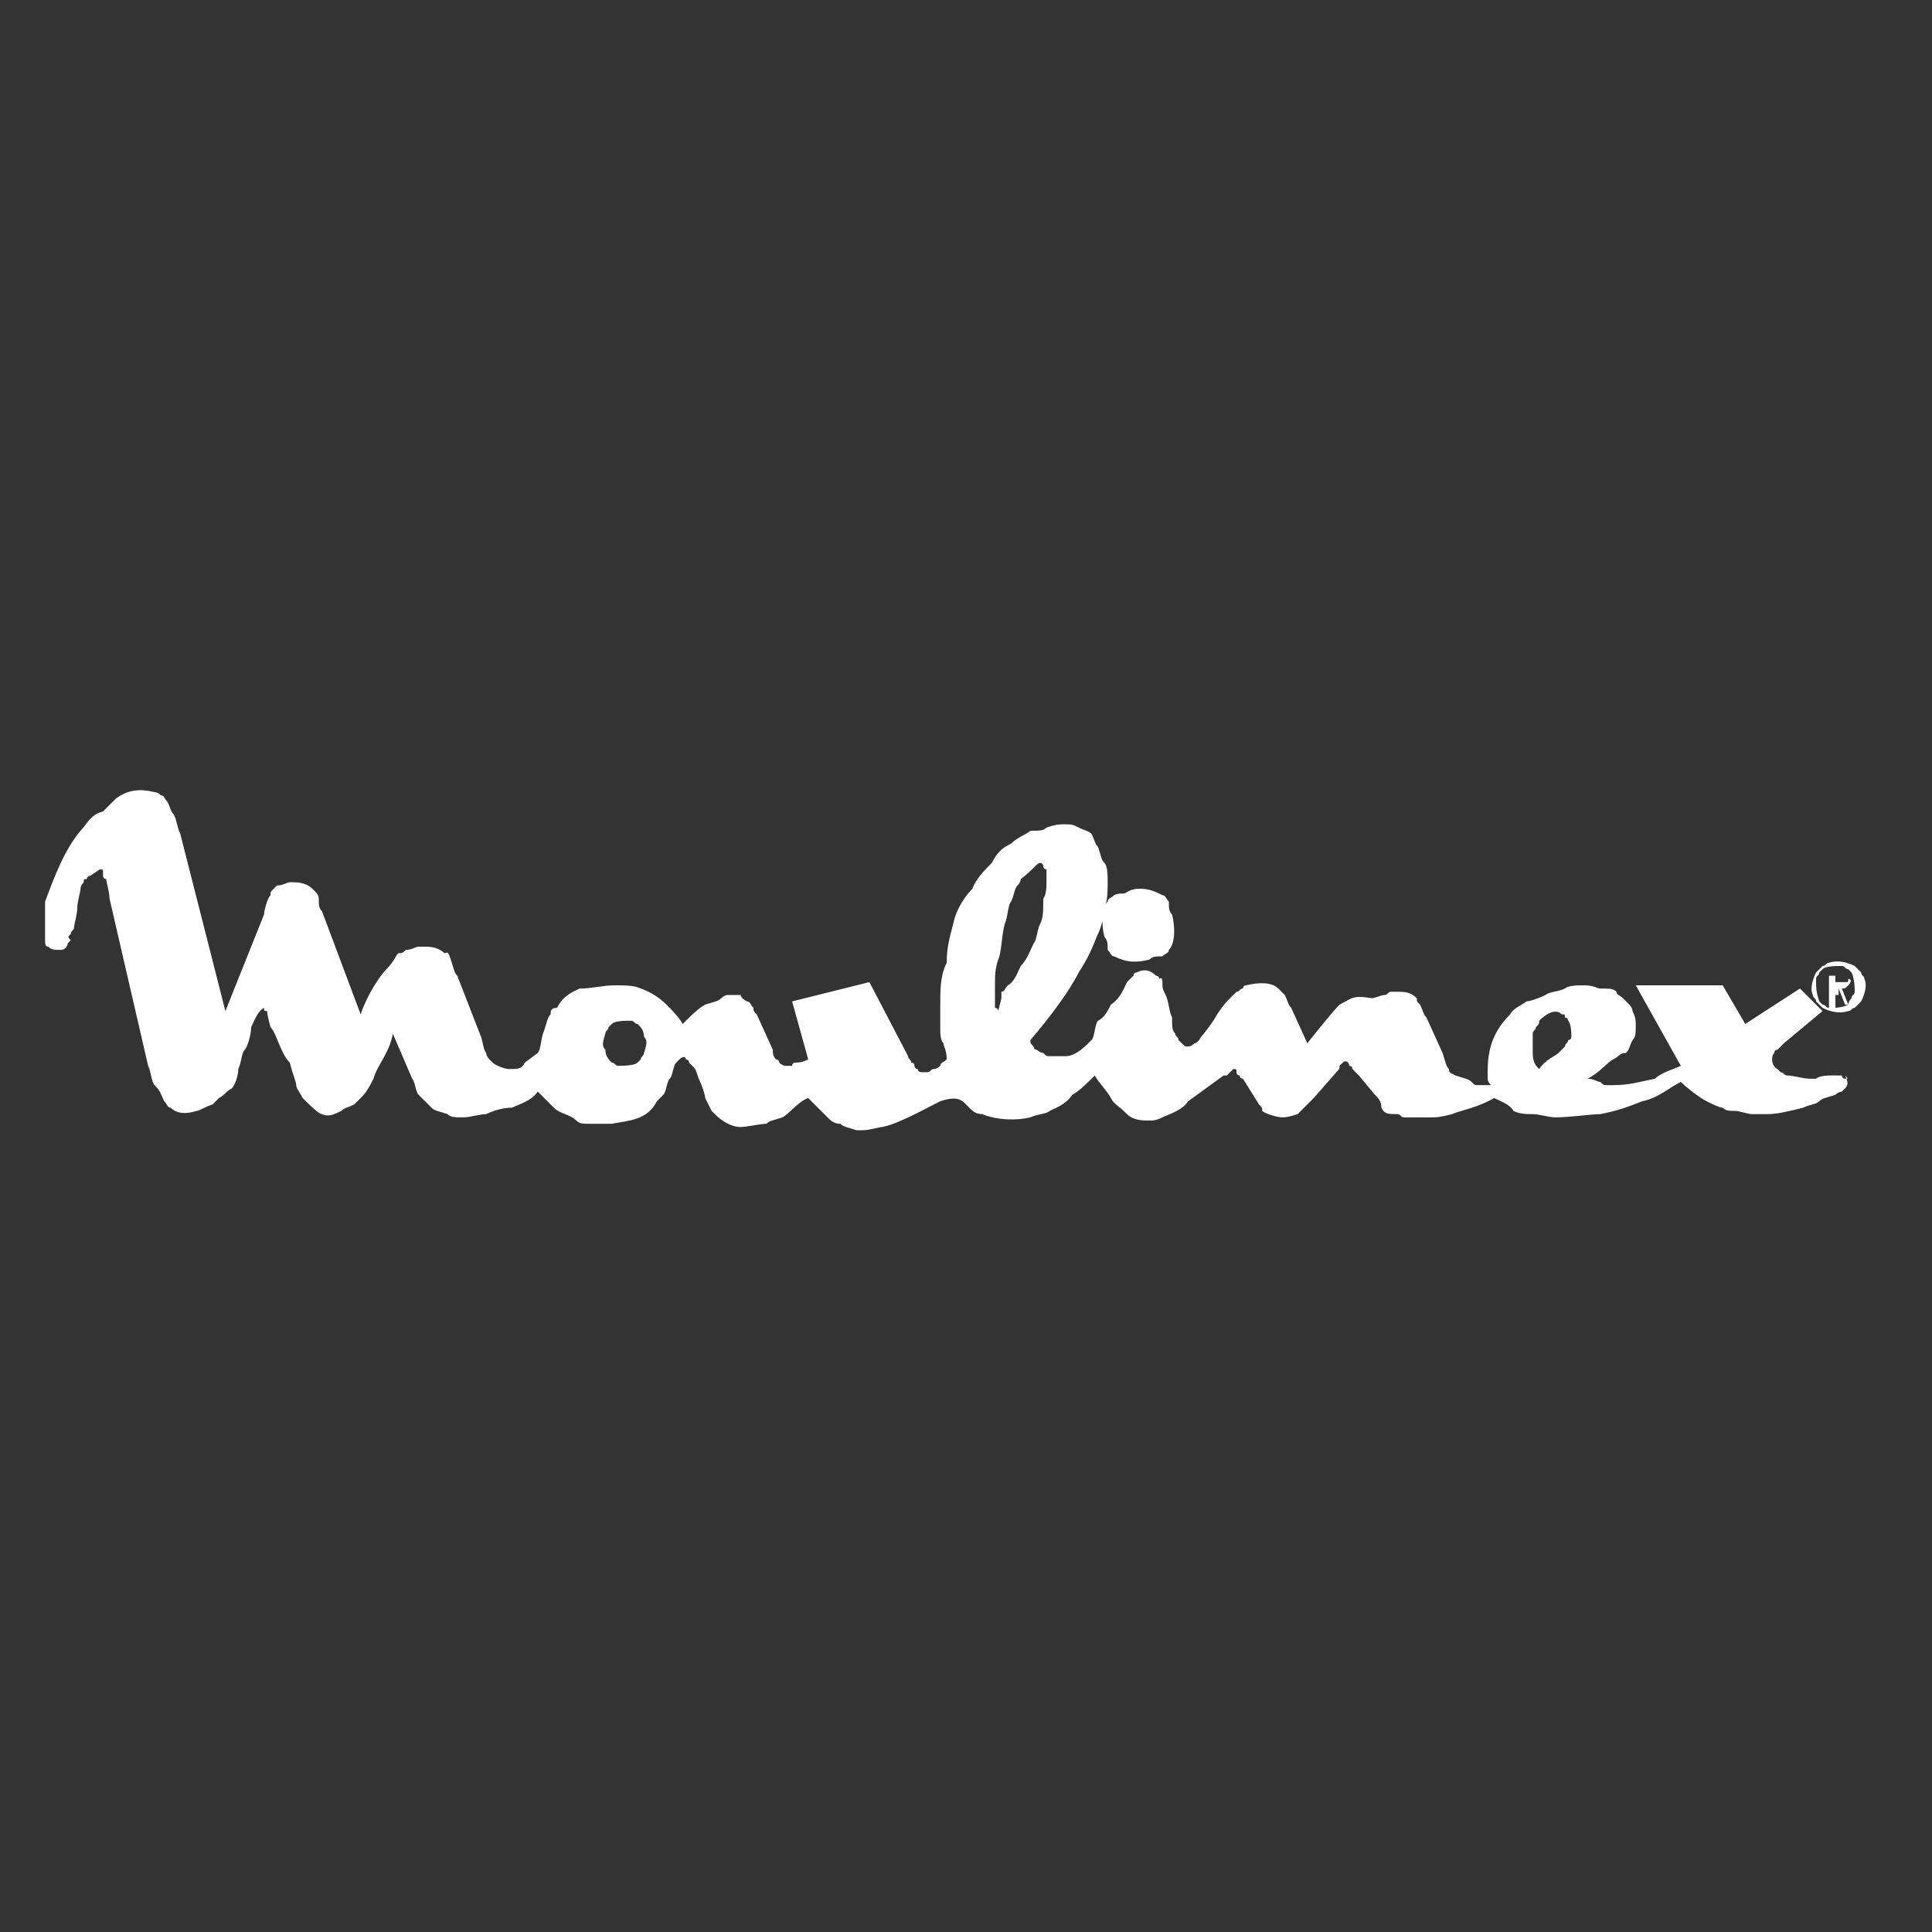 <?xml version="1.0" encoding="utf-8"?>
<!-- Generator: Adobe Illustrator 21.1.0, SVG Export Plug-In . SVG Version: 6.00 Build 0)  -->
<svg version="1.1" id="Capa_1" xmlns="http://www.w3.org/2000/svg" xmlns:xlink="http://www.w3.org/1999/xlink" x="0px" y="0px"
	 viewBox="0 0 60 60" style="enable-background:new 0 0 60 60;" xml:space="preserve">
<rect x="0" y="0" width="60" height="60" fill="#333333" stroke="none"/>
<style type="text/css">
	.st0{fill:#FFFFFF;}
</style>
<g id="Capa_1_1_">
	<g>
		<path class="st0" d="M30.1,34.4c0.1,0.1,0.2,0.2,0.4,0.2c0.5,0.2,1.1,0.2,1.5,0.1c0.2-0.1,0.5-0.1,0.6-0.2
			c0.2-0.1,0.5-0.2,0.7-0.5c0.2-0.1,0.5-0.4,0.7-0.6c0.1,0.2,0.4,0.5,0.5,0.7c0.1,0.2,0.2,0.2,0.5,0.5c0.2,0.2,0.5,0.2,0.7,0.2
			c0.1,0,0.2,0,0.4-0.1c0.2-0.1,0.6-0.2,0.8-0.5l0,0l1.1-0.8l0,0c0,0,0,0,0.1,0l0.1-0.1c0.1-0.1,0.1-0.1,0.1-0.1
			c0.1,0,0.1,0,0.1,0.1c0,0,0,0.1,0.1,0.1c0,0.1,0.1,0.1,0.1,0.1l0,0l0.5,0.8l0,0c0.1,0.1,0.1,0.1,0.1,0.2c0.1,0.1,0.5,0.2,0.6,0.2
			c0.1,0,0.2,0,0.5-0.1c0.1-0.1,0.2-0.2,0.5-0.5l0,0l0.7-0.8l0,0c0.1-0.1,0.1-0.1,0.1-0.2c0.1-0.1,0.1-0.1,0.1-0.1
			c0.1-0.1,0.2,0,0.2,0.1c0,0,0.1,0,0.1,0.1c0.1,0.1,0.1,0.1,0.2,0.2l0,0l0.5,0.6l0,0c0.1,0.1,0.2,0.2,0.2,0.4
			c0.1,0.2,0.2,0.2,0.5,0.2c0.1,0,0.1,0.1,0.2,0.1c0.1,0,0.2,0,0.4,0c0.1,0,0.4,0,0.5,0c0.1,0,0.2,0,0.6-0.1
			c0.2-0.1,0.8-0.2,1.3-0.5c0.2,0.1,0.5,0.2,0.6,0.4c0.2,0.1,0.4,0.1,0.6,0.1c0.2,0,0.5,0.1,0.7,0.1c0.5,0,1.1-0.1,1.4-0.1
			c0.5-0.1,0.8-0.2,1.3-0.4c0.5-0.1,0.8-0.4,1.2-0.6c0.2,0.2,0.6,0.5,0.8,0.6c0.2,0.1,0.4,0.2,0.5,0.2c0.1,0.1,0.2,0.1,0.4,0.1
			c0.1,0,0.4,0.1,0.5,0.1c0.1,0,0.2,0,0.5,0s0.7-0.1,1.1-0.2c0.2-0.1,0.4-0.1,0.5-0.2c0.1-0.1,0.2-0.1,0.5-0.2
			c0.1-0.1,0.2-0.1,0.2-0.1c0.1-0.1,0.1-0.1,0.1-0.1c0.1-0.1,0.1-0.2,0-0.4c0.1,0.1,0.1,0.1,0,0.1c-0.1,0-0.1-0.1-0.1-0.1
			c-0.1,0-0.1,0-0.1,0c-0.1,0-0.1,0-0.2,0c-0.1,0-0.4,0-0.5,0.1c-0.1,0-0.2,0-0.2,0c-0.2,0-0.5-0.1-0.7-0.1c-0.1,0-0.1-0.1-0.2-0.1
			c-0.1-0.1-0.1-0.1-0.1-0.1c-0.2-0.1-0.2-0.4-0.1-0.5c0,0,0-0.1,0.1-0.1c0.1-0.1,0.1-0.1,0.2-0.2l0,0l1.2-1l-0.7-0.7l-1.7,1.1
			l-0.7-1.2h-2.7l1.4,2.5l0,0c-0.2,0.1-0.6,0.2-0.8,0.4c-0.5,0.1-0.8,0.2-1.3,0.2c-0.1,0-0.2,0-0.2,0c-0.1,0-0.1,0-0.2-0.1
			c-0.1,0-0.2-0.1-0.4-0.1c0.4-0.2,0.6-0.5,0.8-0.6c0.2-0.1,0.2-0.2,0.4-0.2c0.1-0.1,0.1-0.2,0.2-0.4c0.1-0.1,0.1-0.2,0.1-0.5
			c0-0.1,0-0.2-0.1-0.4c0-0.1-0.1-0.2-0.1-0.2c-0.1-0.1-0.1-0.1-0.2-0.2c-0.1-0.1-0.2-0.1-0.2-0.2c-0.1-0.1-0.2-0.1-0.5-0.1
			c-0.1,0-0.2-0.1-0.5-0.1c-0.2,0-0.5,0-0.6,0.1c-0.2,0.1-0.5,0.1-0.6,0.2c-0.2,0.1-0.5,0.2-0.6,0.2c-0.1,0.1-0.4,0.2-0.5,0.4
			c-0.6,0.6-0.7,1.2-0.7,1.8c0,0.1,0,0.1,0,0.2c0,0.1,0.1,0.2,0.1,0.2c-0.1,0-0.2,0-0.4,0c-0.1,0-0.1,0-0.2-0.1
			c-0.1-0.1-0.2-0.1-0.5-0.2C45,33.3,45,33.3,45,33.2c-0.1-0.1-0.1-0.2-0.2-0.5l0,0l-0.5-1.1l0,0c-0.1-0.1-0.1-0.2-0.2-0.4
			c-0.1-0.1-0.1-0.1-0.1-0.2c-0.2-0.2-0.4-0.2-0.6-0.2c-0.1,0-0.2,0-0.2,0c-0.1,0-0.1,0.1-0.2,0.1S42.7,31,42.6,31
			c-0.6-0.1-0.6,0-1,0.2c-0.2,0.2-0.6,0.7-1,1.2l0,0l-0.5-1.1l0,0c-0.1-0.1-0.1-0.2-0.2-0.4c-0.1-0.1-0.1-0.1-0.2-0.2
			c-0.2-0.2-0.6-0.2-1-0.1c-0.1,0-0.1,0.1-0.1,0.1c-0.1,0-0.1,0.1-0.2,0.1c-0.1,0.1-0.1,0.1-0.2,0.2c-0.1,0.1-0.2,0.2-0.4,0.5
			c-0.1,0.2-0.4,0.6-0.5,0.7c-0.1,0.2-0.2,0.2-0.2,0.2c-0.1,0.1-0.2,0.1-0.2,0.1c-0.1,0-0.1,0-0.2-0.1l-0.1-0.1
			c0-0.1-0.1-0.1-0.1-0.2c-0.1-0.1-0.1-0.2-0.1-0.5c-0.1-0.2-0.1-0.5-0.2-0.7c-0.1-0.2-0.1-0.2-0.1-0.4s-0.1-0.1-0.1-0.1
			c0-0.1-0.1-0.1-0.1-0.1c-0.2-0.2-0.4-0.2-0.6-0.1c-0.1,0-0.1,0.1-0.1,0.1c-0.1,0.1-0.1,0.1-0.2,0.2c-0.1,0.2-0.2,0.5-0.5,0.7
			c-0.1,0.2-0.2,0.4-0.4,0.5c-0.1,0.1-0.1,0.5-0.2,0.6c-0.2,0.2-0.5,0.5-0.8,0.5c-0.1,0-0.2,0-0.5,0c-0.1,0-0.1,0-0.2-0.1
			c-0.1,0-0.2-0.1-0.2-0.1c-0.1,0-0.1-0.1-0.1-0.1c-0.1-0.1-0.1-0.1-0.1-0.2c0.6-0.7,1.2-1.5,1.5-2.1c0.4-0.6,0.5-1,0.6-1.2
			s0.2-0.6,0.2-0.8c0.1-0.2,0.1-0.6,0.1-0.8c0-0.2,0-0.5-0.1-0.6c-0.1-0.1-0.1-0.2-0.2-0.5c-0.1-0.1-0.1-0.2-0.2-0.4
			c-0.1-0.1-0.2-0.1-0.4-0.2s-0.2-0.1-0.5-0.1c-0.1,0-0.2,0-0.5,0.1c-0.1,0.1-0.2,0.1-0.5,0.1c-0.1,0.1-0.4,0.2-0.6,0.4
			c-0.2,0.1-0.4,0.2-0.6,0.6c-0.2,0.2-0.5,0.5-0.6,0.8c-0.2,0.2-0.5,0.6-0.6,1.1c-0.1,0.4-0.2,0.7-0.2,1.2c-0.2,0.4-0.2,0.8-0.2,1.4
			c0,0.2,0,0.5,0,0.6c0,0.2,0,0.4,0.1,0.5c0,0.1,0.1,0.2,0.1,0.5c-0.1,0.1-0.2,0.1-0.2,0.2c-0.1,0.1-0.2,0.1-0.2,0.1
			c-0.1,0-0.1,0.1-0.2,0.1c-0.1,0-0.1,0-0.1,0c-0.1,0-0.2,0-0.2-0.1c-0.1,0-0.1-0.1-0.1-0.1c0-0.1-0.1-0.1-0.1-0.1
			c0-0.1-0.1-0.1-0.1-0.2l0,0L27,30.5l-2.4,0.6l0.5,1.8l0,0C24.9,33,24.8,33,24.7,33c-0.1,0-0.1,0.1-0.1,0.1c-0.1,0-0.1,0-0.2,0
			S24.2,33,24.2,33s0-0.1-0.1-0.1C24,32.8,24,32.7,24,32.6l0,0l-0.5-1.1l0,0c-0.1-0.1-0.1-0.1-0.1-0.2c-0.1-0.1-0.1-0.2-0.2-0.2
			C23,31,23,30.9,23,30.9c-0.1,0-0.1,0-0.2,0s-0.1,0-0.2,0c-0.1,0-0.2,0.1-0.2,0.1c-0.1,0.1-0.2,0.1-0.5,0.2
			c-0.2,0.1-0.5,0.4-0.7,0.6c-0.1-0.2-0.4-0.5-0.5-0.6c-0.2-0.2-0.5-0.4-0.8-0.5c-0.2-0.1-0.5-0.1-0.8-0.1c-0.4,0-0.7,0.1-1.1,0.1
			c-0.2,0.1-0.5,0.2-0.7,0.6c-0.2,0-0.2,0.1-0.2,0.2c-0.1,0.1-0.1,0.2-0.2,0.5c-0.1,0.2-0.1,0.6-0.2,0.7C16.3,33,16.3,33,16.3,33
			c-0.1,0.2-0.2,0.2-0.5,0.2c-0.1,0-0.4-0.1-0.5-0.2l-0.1-0.1c0,0-0.1-0.1-0.1-0.2c-0.1-0.1-0.1-0.4-0.2-0.6l0,0l-0.7-1.8l0,0
			c-0.1-0.1-0.1-0.2-0.2-0.5s-0.1-0.2-0.2-0.2c-0.2-0.2-0.5-0.2-0.6-0.2c-0.1,0-0.1,0-0.2,0s-0.2,0.1-0.4,0.1
			c-0.1,0.1-0.1,0.1-0.2,0.1c-0.1,0-0.1,0.2-0.4,0.5c-0.2,0.2-0.6,0.8-0.8,1.4l0,0L10,28.3l0,0c-0.1-0.1-0.1-0.2-0.1-0.4
			c0-0.1-0.1-0.2-0.1-0.2c-0.1-0.1-0.1-0.1-0.1-0.1c-0.2-0.2-0.5-0.2-0.6-0.2c-0.1,0-0.1,0-0.1,0c-0.1,0-0.2,0.1-0.4,0.1l-0.1,0.1
			c-0.1,0.1-0.1,0.1-0.1,0.2c-0.1,0.1-0.2,0.5-0.2,0.6l0,0l-1.2,3l-1.4-5.5l0,0c-0.1-0.2-0.1-0.4-0.2-0.6c-0.1-0.1-0.1-0.2-0.2-0.4
			c-0.1-0.1-0.1-0.2-0.2-0.2c-0.1-0.1-0.2-0.1-0.2-0.1c-0.4-0.1-0.8-0.1-1.2,0.2c-0.1,0.1-0.2,0.2-0.4,0.4c-0.4,0.1-0.5,0.4-0.7,0.6
			C2,26.4,1.7,27.2,1.4,28c0,0.4,0,0.7,0,1.1c0,0.1,0,0.1,0,0.1c0,0.1,0,0.2,0.1,0.2c0.1,0.1,0.2,0.1,0.4,0.1c0.1,0,0.2-0.1,0.2-0.2
			l0.1-0.1c-0.1-0.1-0.1-0.1,0-0.2c0-0.1,0.1-0.1,0.1-0.2c0-0.1,0.1-0.4,0.1-0.6c0-0.2,0.1-0.5,0.1-0.6c0-0.1,0.1-0.2,0.1-0.2
			c0-0.1,0-0.1,0.1-0.1c0-0.1,0.1-0.1,0.1-0.1C3.1,27,3.1,27,3.1,27c0.1,0,0.1,0,0.1,0.1c0,0,0,0,0,0.1c0,0,0,0.1,0.1,0.1
			c0,0.1,0.1,0.4,0.1,0.6l0,0l1.2,5.2l0,0c0.1,0.2,0.1,0.5,0.2,0.6C5,33.9,5,34,5.1,34.2c0.1,0.1,0.1,0.2,0.2,0.2
			c0.2,0.2,0.5,0.2,0.8,0.1c0.1,0,0.2-0.1,0.5-0.2c0.1-0.1,0.1-0.1,0.2-0.2C7,34,7,33.9,7.2,33.8c0.1-0.1,0.2-0.4,0.2-0.6
			c0.1-0.2,0.1-0.5,0.2-0.6s0.2-0.5,0.2-0.7c0.1-0.2,0.2-0.5,0.4-0.6c0,0.1,0,0.1,0.1,0.1c0,0.1,0,0.1,0.1,0.5
			C8.6,32.1,8.7,32.7,9,33c0.1,0.4,0.2,0.6,0.2,0.7s0.1,0.2,0.2,0.4c0.2,0.2,0.5,0.5,0.6,0.5c0.2,0.1,0.4,0,0.6-0.1
			c0.1-0.1,0.2-0.1,0.4-0.2c0.1-0.1,0.1-0.1,0.2-0.2c0.1-0.1,0.2-0.2,0.4-0.6c0.1-0.4,0.5-0.8,0.6-1.4l0,0l0.6,1.4l0,0
			c0.1,0.1,0.1,0.4,0.2,0.5c0.1,0.1,0.2,0.2,0.4,0.4c0.1,0.1,0.2,0.1,0.5,0.2c0.1,0.1,0.2,0.1,0.5,0.1c0.2,0,0.5-0.1,0.7-0.1
			c0.2-0.1,0.5-0.2,0.8-0.2c0.2-0.1,0.6-0.2,0.8-0.5c0.1,0.1,0.4,0.4,0.5,0.5c0.2,0.2,0.5,0.2,0.7,0.4c0.1,0.1,0.2,0.1,0.4,0.1
			c0.1,0,0.2,0,0.5,0c0.1,0,0.2,0,0.2,0c0.5-0.1,1.1-0.1,1.4-0.7c0.1-0.1,0.1-0.1,0.2-0.2s0.1-0.4,0.2-0.5c0.1-0.1,0.1-0.4,0.2-0.5
			c0.1-0.1,0.1-0.1,0.1-0.1c0.1-0.1,0.2-0.1,0.2,0c0,0,0.1,0,0.1,0.1l0.1,0.1c0.1,0.1,0.1,0.1,0.2,0.4c0.1,0.2,0.2,0.5,0.2,0.6
			c0.1,0.2,0.1,0.2,0.2,0.4c0.1,0.1,0.1,0.1,0.1,0.1c0.2,0.2,0.5,0.4,0.8,0.4c0.2,0,0.6-0.1,0.8-0.1c0.1-0.1,0.2-0.1,0.5-0.2
			c0.2-0.1,0.5-0.5,0.8-0.6c0.2,0.2,0.5,0.5,0.6,0.6c0.1,0.1,0.2,0.2,0.4,0.2c0.1,0.1,0.2,0.1,0.5,0.2c0.1,0,0.1,0,0.2,0
			c0.2,0,0.5-0.1,0.6-0.1c0.5-0.1,1.2-0.5,1.8-0.8C29.8,34,29.9,34.2,30.1,34.4L30.1,34.4z M32.3,26.8c0.1,0,0.1,0.1,0.1,0.1
			c0,0.1,0.1,0.1,0.1,0.1v0.1c0,0,0,0.1,0,0.2c0,0.2,0,0.5-0.1,0.6c0,0.4,0,0.6-0.1,0.8c-0.1,0.2-0.1,0.5-0.2,0.6
			c-0.1,0.2-0.2,0.5-0.4,0.7c-0.1,0.2-0.2,0.5-0.4,0.6c-0.1,0.1-0.1,0.2-0.2,0.2c0,0.2,0,0.2,0,0.2C31,31.4,31,31.4,31,31.4
			s0-0.1-0.1-0.1l0,0c0-0.1,0-0.1,0-0.2s0-0.2,0-0.5s0-0.5,0.1-0.8c0.1-0.2,0.1-0.7,0.2-1.1c0.1-0.2,0.1-0.6,0.2-0.7
			c0.1-0.2,0.1-0.4,0.2-0.5c0.1-0.1,0.1-0.2,0.1-0.2C32.1,27,32.2,26.8,32.3,26.8L32.3,26.8L32.3,26.8z M47.6,32.1
			c0-0.1,0.1-0.1,0.1-0.2c0.1-0.1,0.1-0.1,0.1-0.2c0.2-0.2,0.5-0.4,0.7-0.2c0.1,0,0.1,0,0.1,0.1c0.1,0,0.1,0.1,0.1,0.1
			c0.1,0.1,0.1,0.4,0.1,0.5s-0.1,0.1-0.1,0.1c0,0.1-0.1,0.1-0.1,0.2c-0.1,0.1-0.1,0.1-0.2,0.2s-0.4,0.2-0.6,0.5
			c-0.1-0.1-0.2-0.2-0.2-0.5C47.6,32.4,47.6,32.3,47.6,32.1L47.6,32.1z M19.6,31.7c0.1,0,0.1,0.1,0.2,0.1c0.1,0.1,0.2,0.2,0.2,0.4
			c0.1,0.1,0.1,0.2,0,0.5c0,0.1-0.1,0.1-0.1,0.2C19.8,33,19.8,33,19.8,33c-0.1,0.1-0.5,0.1-0.6,0.1c-0.1,0-0.1-0.1-0.2-0.1
			c-0.1-0.1-0.2-0.2-0.2-0.4c-0.1-0.1-0.1-0.2,0-0.5c0-0.1,0.1-0.1,0.1-0.2c0.1-0.1,0.1-0.1,0.1-0.1C19.1,31.7,19.4,31.7,19.6,31.7
			L19.6,31.7z M35.4,27.6c-0.1,0-0.2,0-0.4,0.1c-0.1,0.1-0.2,0-0.4,0.1c-0.1,0.1-0.2,0.1-0.2,0.2c-0.2,0.2-0.2,0.7-0.1,1.1
			c0.1,0.1,0.1,0.2,0.1,0.4c0.1,0.1,0.1,0.2,0.2,0.2c0.4,0.2,0.7,0.2,1.1,0.1c0.1-0.1,0.2-0.1,0.4-0.1c0.1-0.1,0.2-0.1,0.2-0.2
			c0.2-0.2,0.2-0.7,0.1-1.1c-0.1-0.1-0.1-0.2-0.1-0.4c-0.1-0.1-0.1-0.2-0.2-0.2C35.9,27.7,35.7,27.6,35.4,27.6L35.4,27.6z
			 M57.4,31.4c0.1,0,0.1-0.1,0.2-0.1c0.1-0.1,0.1-0.1,0.2-0.2c0.1-0.2,0.2-0.5,0.1-0.7c0-0.1-0.1-0.1-0.1-0.2
			c-0.1-0.1-0.1-0.1-0.2-0.2c-0.2-0.1-0.5-0.2-0.8-0.1c-0.1,0-0.1,0.1-0.2,0.1c-0.1,0.1-0.1,0.1-0.2,0.2c-0.1,0.2-0.2,0.5-0.1,0.7
			c0,0.1,0.1,0.1,0.1,0.2c0.1,0.1,0.1,0.1,0.2,0.2C56.8,31.4,57.1,31.5,57.4,31.4L57.4,31.4z M56.4,30.4c0-0.1,0.1-0.1,0.1-0.2
			c0.1-0.1,0.1-0.1,0.1-0.1c0.1-0.1,0.4-0.1,0.6-0.1c0.1,0,0.1,0.1,0.2,0.1c0,0,0,0,0.1,0.1c0.1,0.2,0.1,0.5,0.1,0.6
			c0,0.1-0.1,0.1-0.1,0.2c-0.1,0.1-0.1,0.2-0.1,0.2c-0.2,0.1-0.4,0.1-0.6,0.1c-0.1,0-0.1-0.1-0.2-0.1c-0.1-0.1-0.1-0.1-0.1-0.1
			C56.4,30.8,56.4,30.7,56.4,30.4L56.4,30.4z M57.1,30.7l0.2,0.5h0.1l-0.2-0.5l0,0c0.1,0,0.1,0,0.2-0.1c0.1-0.1,0.1-0.2,0-0.2
			c-0.1-0.1-0.1-0.1-0.2-0.1l0,0h-0.4v1H57v-0.4h0.1V30.7z M57,30.3h0.2l0,0c0.1,0,0.1,0,0.2,0.1c0,0.1,0,0.1-0.1,0.1h-0.1
			c-0.1,0-0.1,0-0.2,0l0,0L57,30.3L57,30.3z"/>
	</g>
</g>
<g id="Capa_2">
</g>
</svg>
